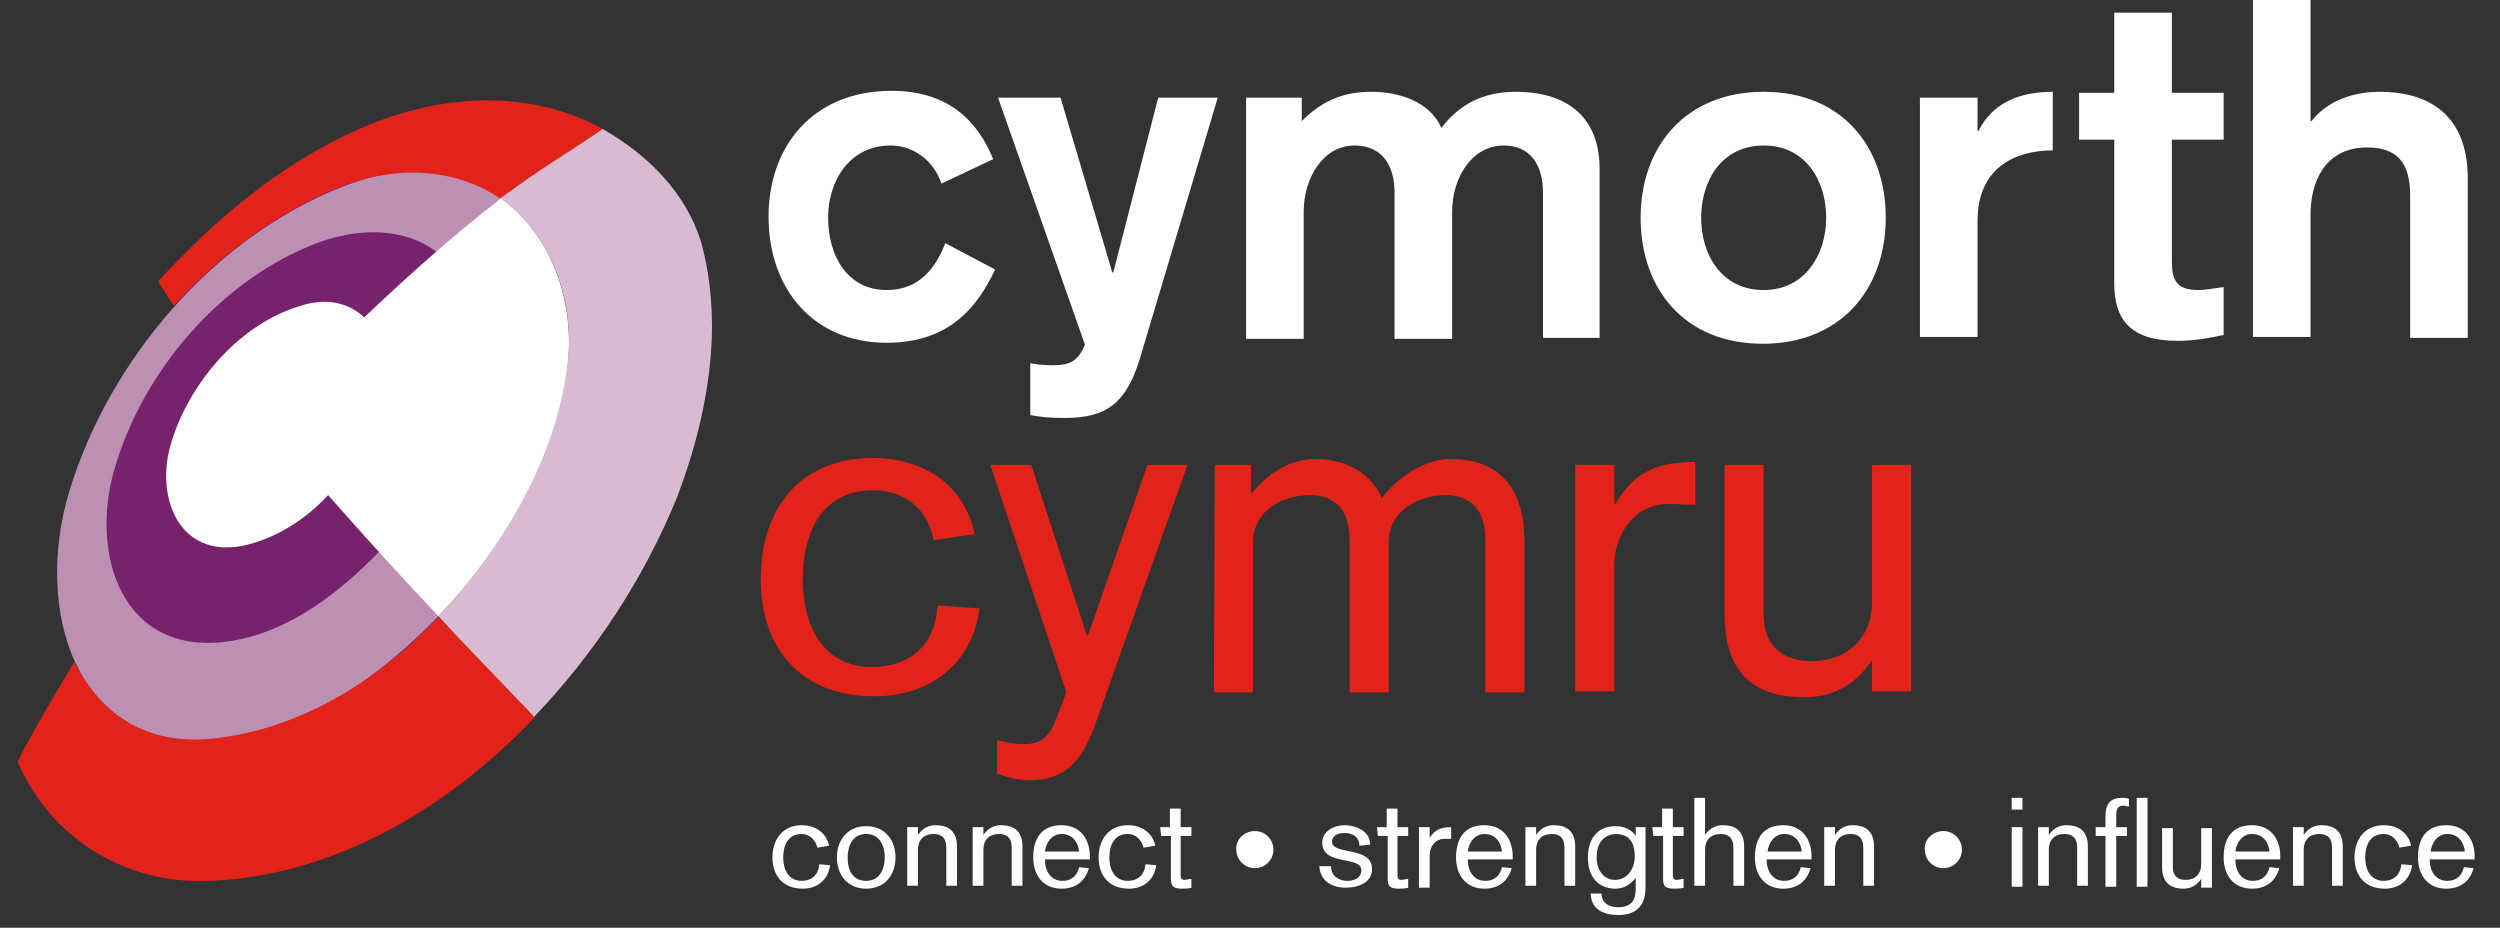 <?xml version="1.0" encoding="utf-8"?>
<!-- Generator: Adobe Illustrator 27.1.1, SVG Export Plug-In . SVG Version: 6.00 Build 0)  -->
<svg version="1.1" id="Layer_1" xmlns="http://www.w3.org/2000/svg" xmlns:xlink="http://www.w3.org/1999/xlink" x="0px" y="0px"
	 viewBox="0 0 256 95" style="enable-background:new 0 0 256 95;" xml:space="preserve">
<rect x="0" y="0" width="256" height="95" fill="#333333" stroke="none"/>
<style type="text/css">
	.st0{fill:#77226C;}
	.st1{fill:#BD8FB3;}
	.st2{fill:#FFFFFF;}
	.st3{enable-background:new    ;}
	.st4{fill:#E2231A;}
	.st5{fill:#D8BBD0;}
</style>
<g>
	<path class="st0" d="M9.3,68.5c1.6-11.8,0.2-16.7,2.6-25.3c2.1-4.6,4.4-9.2,7-13.5c6.1-5,6.9-8.4,13.7-12.4
		c3.2-0.8,12.1-2.5,15.3-3c3.1,1.3,6.2,2.7,9.2,4.3c1.5,3,3,6,4.4,9c-0.5,6.7-0.7,13.5-0.9,20.2c-4,5.6-7.9,11.4-11.6,17.2
		c-10.1,3.3-21.7,12.6-31.5,16.8c-4-2.1-2.6-10-6.5-12.3L9.3,68.5z"/>
	<path class="st1" d="M22.2,75.8c8.9-0.7,16.9-6.7,22.9-12.9c-2-2.2-4.1-4.4-6.1-6.6c-4.2,4.4-9.6,8.6-15.8,9.4
		c-10.7,1.4-14-8.9-11.5-17.6c2.9-10.1,11-19.6,21-23.3c3.9-1.4,8.6-1.6,12,1c2.4-2.1,4.9-4.1,7.4-6.1c-5.1-3.2-11.6-2.7-17-0.6
		c-13.2,5.2-23.9,17.7-28,31.2C3.5,62.1,7.4,77,22.2,75.8L22.2,75.8z"/>
	<path class="st2" d="M51.3,20.3c-5,3.9-9.6,8-14,12.2c-1.6-1.5-3.9-2.1-6.8-1.1c-6.3,2-11.4,8.2-13.1,14.4
		c-1.4,5.3,1,11.3,7.4,10.1c3.3-0.7,6.4-2.6,8.8-5.2c3.7,4.2,7.5,8.4,11.3,12.4c7.2-7.6,12-15.7,13.2-25.4
		C58.9,31.4,56.8,24.3,51.3,20.3z"/>
	<g class="st3">
		<path class="st2" d="M83.7,86.8c-0.2-0.8-0.8-1.4-1.6-1.4c-1.5,0-1.9,1.3-1.9,2.4c0,1.2,0.5,2.4,1.9,2.4c1,0,1.7-0.6,1.8-1.7
			l1.1,0.1c-0.2,1.5-1.3,2.4-2.8,2.4c-2,0-3.1-1.3-3.1-3.2c0-1.9,1.1-3.3,3-3.3c1.3,0,2.5,0.7,2.8,2.1L83.7,86.8z"/>
		<path class="st2" d="M88.7,84.6c1.9,0,3,1.4,3,3.2s-1.1,3.2-3,3.2s-3-1.4-3-3.2S86.8,84.6,88.7,84.6z M88.7,90.2
			c1.5,0,1.9-1.4,1.9-2.4s-0.4-2.4-1.9-2.4s-1.9,1.4-1.9,2.4S87.1,90.2,88.7,90.2z"/>
		<path class="st2" d="M92.9,84.7H94v0.8l0,0c0.4-0.6,1-1,1.8-1c1.2,0,2.2,0.5,2.2,2.2v4h-1.1v-3.9c0-1.1-0.6-1.4-1.3-1.4
			c-1,0-1.6,0.6-1.6,1.6v3.7h-1.1V84.7z"/>
		<path class="st2" d="M99.6,84.7h1.1v0.8l0,0c0.4-0.6,1-1,1.8-1c1.2,0,2.2,0.5,2.2,2.2v4h-1.1v-3.9c0-1.1-0.6-1.4-1.3-1.4
			c-1,0-1.6,0.6-1.6,1.6v3.7h-1.1V84.7z"/>
		<path class="st2" d="M107,88c0,1.2,0.6,2.2,1.8,2.2c0.9,0,1.5-0.5,1.7-1.4l1,0.1c-0.4,1.4-1.4,2.1-2.8,2.1c-1.9,0-2.9-1.4-2.9-3.2
			c0-2,0.9-3.3,2.9-3.3c1.9,0,2.9,1.4,2.9,3.2V88H107z M110.5,87.2c-0.1-1-0.7-1.8-1.8-1.8c-1,0-1.6,0.9-1.7,1.8H110.5z"/>
		<path class="st2" d="M117.1,86.8c-0.2-0.8-0.8-1.4-1.6-1.4c-1.5,0-1.9,1.3-1.9,2.4c0,1.2,0.5,2.4,1.9,2.4c1,0,1.7-0.6,1.8-1.7
			l1.1,0.1c-0.2,1.5-1.3,2.4-2.8,2.4c-2,0-3.1-1.3-3.1-3.2c0-1.9,1.1-3.3,3-3.3c1.3,0,2.5,0.7,2.8,2.1L117.1,86.8z"/>
		<path class="st2" d="M118.8,84.7h1v-1.9h1.1v1.9h1.1v0.9h-1.1v3.9c0,0.3,0,0.6,0.4,0.6c0.2,0,0.4-0.1,0.7-0.1v0.9
			c-0.3,0.1-0.7,0.1-1,0.1c-1.1,0-1.1-0.5-1.1-1.2v-4.2h-1L118.8,84.7L118.8,84.7z"/>
	</g>
	<g class="st3">
		<path class="st2" d="M128.5,85.1c1.1,0,1.9,0.9,1.9,1.9c0,1.1-0.9,1.9-1.9,1.9c-1.1,0-1.9-0.9-1.9-1.9
			C126.5,86,127.4,85.1,128.5,85.1z"/>
	</g>
	<g class="st3">
		<path class="st2" d="M136.3,88.7c0,1.1,0.9,1.5,1.7,1.5c0.5,0,1.4-0.2,1.4-1.1c0-1.5-4-0.4-4-2.8c0-1.2,1.2-1.8,2.3-1.8
			c0.8,0,2.6,0.4,2.6,2l-1.1,0.1c0-0.9-0.7-1.3-1.5-1.3c-0.6,0-1.3,0.2-1.3,0.9c0,1.4,4.1,0.4,4.1,2.8c0,1.3-1.3,1.9-2.7,1.9
			c-1.3,0-2.6-0.6-2.7-2.2H136.3z"/>
		<path class="st2" d="M141,84.7h1v-1.9h1.1v1.9h1.1v0.9h-1.1v3.9c0,0.3,0,0.6,0.4,0.6c0.2,0,0.4-0.1,0.7-0.1v0.9
			c-0.3,0.1-0.7,0.1-1,0.1c-1.1,0-1.1-0.5-1.1-1.2v-4.2h-1L141,84.7L141,84.7z"/>
		<path class="st2" d="M145.3,84.7h1.1v1.1l0,0c0.5-0.8,1.1-1.1,2.2-1.1v1.2c-0.2,0-0.5,0-0.7,0c-1,0-1.5,0.9-1.5,1.6v3.4h-1.1V84.7
			z"/>
		<path class="st2" d="M150.3,88c0,1.2,0.6,2.2,1.8,2.2c0.9,0,1.5-0.5,1.7-1.4l1,0.1c-0.4,1.4-1.4,2.1-2.8,2.1
			c-1.9,0-2.9-1.4-2.9-3.2c0-2,0.9-3.3,2.9-3.3c1.9,0,2.9,1.4,2.9,3.2V88H150.3z M153.8,87.2c-0.1-1-0.7-1.8-1.8-1.8
			c-1,0-1.6,0.9-1.7,1.8H153.8z"/>
		<path class="st2" d="M156.2,84.7h1.1v0.8l0,0c0.4-0.6,1-1,1.8-1c1.2,0,2.2,0.5,2.2,2.2v4h-1.1v-3.9c0-1.1-0.6-1.4-1.3-1.4
			c-1,0-1.6,0.6-1.6,1.6v3.7h-1.1L156.2,84.7L156.2,84.7z"/>
		<path class="st2" d="M167.4,84.7h1.1v6.2c0,0.9-0.2,2.8-2.8,2.8c-1.5,0-2.8-0.6-2.8-2.2h1.1c0,1,0.8,1.4,1.7,1.4
			c1.8,0,1.8-1.3,1.8-2.1v-0.9l0,0c-0.6,0.7-1.2,1.1-2.1,1.1c-1.1,0-2.8-0.6-2.8-3.2c0-1.8,0.9-3.2,2.8-3.2c1,0,1.7,0.4,2.1,1l0,0
			v-0.9H167.4z M163.5,87.8c0,1.3,0.7,2.3,1.9,2.3s2-1.1,2-2.4c0-1.7-0.8-2.3-2-2.3C164.3,85.5,163.5,86.2,163.5,87.8z"/>
		<path class="st2" d="M169.2,84.7h1v-1.9h1.1v1.9h1.1v0.9h-1.1v3.9c0,0.3,0,0.6,0.4,0.6c0.2,0,0.4-0.1,0.7-0.1v0.9
			c-0.3,0.1-0.7,0.1-1,0.1c-1.1,0-1.1-0.5-1.1-1.2v-4.2h-1L169.2,84.7L169.2,84.7z"/>
		<path class="st2" d="M173.5,81.7h1.1v3.8l0,0c0.4-0.6,1-1,1.8-1c1.2,0,2.2,0.5,2.2,2.2v4h-1.1v-3.9c0-1.1-0.6-1.4-1.3-1.4
			c-1,0-1.6,0.6-1.6,1.6v3.7h-1.1L173.5,81.7L173.5,81.7z"/>
		<path class="st2" d="M180.9,88c0,1.2,0.6,2.2,1.8,2.2c0.9,0,1.5-0.5,1.7-1.4l1,0.1c-0.4,1.4-1.4,2.1-2.8,2.1
			c-1.9,0-2.9-1.4-2.9-3.2c0-2,0.9-3.3,2.9-3.3c1.9,0,2.9,1.4,2.9,3.2V88H180.9z M184.5,87.2c-0.1-1-0.7-1.8-1.8-1.8
			c-1,0-1.6,0.9-1.7,1.8H184.5z"/>
		<path class="st2" d="M186.8,84.7h1.1v0.8l0,0c0.4-0.6,1-1,1.8-1c1.2,0,2.2,0.5,2.2,2.2v4h-1.1v-3.9c0-1.1-0.6-1.4-1.3-1.4
			c-1,0-1.6,0.6-1.6,1.6v3.7h-1.1L186.8,84.7L186.8,84.7z"/>
	</g>
	<g class="st3">
		<path class="st2" d="M199,85.1c1.1,0,1.9,0.9,1.9,1.9c0,1.1-0.9,1.9-1.9,1.9c-1.1,0-1.9-0.9-1.9-1.9C197,86,197.9,85.1,199,85.1z"
			/>
	</g>
	<g class="st3">
		<path class="st2" d="M206,81.7h1.1v1.2H206V81.7z M206,84.7h1.1v6.1H206V84.7z"/>
		<path class="st2" d="M208.7,84.7h1.1v0.8l0,0c0.4-0.6,1-1,1.8-1c1.2,0,2.2,0.5,2.2,2.2v4h-1.1v-3.9c0-1.1-0.6-1.4-1.3-1.4
			c-1,0-1.6,0.6-1.6,1.6v3.7h-1.1L208.7,84.7L208.7,84.7z"/>
		<path class="st2" d="M215.6,85.6h-1v-0.9h1v-1.1c0-1.3,0.5-1.9,1.7-1.9c0.2,0,0.5,0,0.7,0.1v0.8c-0.2,0-0.3-0.1-0.6-0.1
			s-0.7,0.1-0.7,0.9v1.3h1.1v0.9h-1.1v5.2h-1.1L215.6,85.6L215.6,85.6z"/>
		<path class="st2" d="M218.8,81.7h1.1v9.1h-1.1V81.7z"/>
		<path class="st2" d="M226.5,90.9h-1.1V90l0,0c-0.4,0.6-1,1-1.8,1c-1.2,0-2.2-0.5-2.2-2.2v-4h1.1v4c0,0.9,0.5,1.3,1.3,1.3
			c1,0,1.6-0.6,1.6-1.6v-3.7h1.1L226.5,90.9L226.5,90.9z"/>
		<path class="st2" d="M228.9,88c0,1.2,0.6,2.2,1.8,2.2c0.9,0,1.5-0.5,1.7-1.4l1,0.1c-0.4,1.4-1.4,2.1-2.8,2.1
			c-1.9,0-2.9-1.4-2.9-3.2c0-2,0.9-3.3,2.9-3.3c1.9,0,2.9,1.4,2.9,3.2V88H228.9z M232.4,87.2c-0.1-1-0.7-1.8-1.8-1.8
			c-1,0-1.6,0.9-1.7,1.8H232.4z"/>
		<path class="st2" d="M234.8,84.7h1.1v0.8l0,0c0.4-0.6,1-1,1.8-1c1.2,0,2.2,0.5,2.2,2.2v4h-1.1v-3.9c0-1.1-0.6-1.4-1.3-1.4
			c-1,0-1.6,0.6-1.6,1.6v3.7h-1.1L234.8,84.7L234.8,84.7z"/>
		<path class="st2" d="M245.7,86.8c-0.2-0.8-0.8-1.4-1.6-1.4c-1.5,0-1.9,1.3-1.9,2.4c0,1.2,0.5,2.4,1.9,2.4c1,0,1.7-0.6,1.8-1.7
			l1.1,0.1c-0.2,1.5-1.3,2.4-2.8,2.4c-2,0-3.1-1.3-3.1-3.2c0-1.9,1.1-3.3,3-3.3c1.3,0,2.5,0.7,2.8,2.1L245.7,86.8z"/>
		<path class="st2" d="M248.8,88c0,1.2,0.6,2.2,1.8,2.2c0.9,0,1.5-0.5,1.7-1.4l1,0.1c-0.4,1.4-1.4,2.1-2.8,2.1
			c-1.9,0-2.9-1.4-2.9-3.2c0-2,0.9-3.3,2.9-3.3c1.9,0,2.9,1.4,2.9,3.2V88H248.8z M252.4,87.2c-0.1-1-0.7-1.8-1.8-1.8
			c-1,0-1.6,0.9-1.7,1.8H252.4z"/>
	</g>
	<path class="st4" d="M95.6,55.3c-0.6-3.2-3-5.1-6.2-5.1c-5.6,0-7.2,4.9-7.2,9.1c0,4.5,1.9,9,7.1,9c3.9,0,6.5-2.3,6.7-6.3l4.3,0.3
		c-0.7,5.6-5,9-10.8,9c-7.5,0-11.6-4.9-11.6-12c0-7.2,4-12.4,11.5-12.4c4.9,0,9.3,2.5,10.4,7.8L95.6,55.3z"/>
	<path class="st4" d="M117.5,47.6h4.1l-9.2,25.9c-1.2,3.4-2.6,6.4-6.9,6.4c-1.2,0-2.4-0.3-3.4-0.7v-3.4c0.5,0.1,1.7,0.4,2.6,0.4
		c1.7,0,2.7-0.4,3.6-3l0.9-2.3l-7.8-23.3h4.2l5.7,17.5h0.1L117.5,47.6z"/>
	<path class="st4" d="M124.4,47.6h3.7v2.9h0.1c1.5-1.9,3.8-3.5,6.5-3.5c2.5,0,5.5,1,6.8,4c1.7-2.3,4.6-4,7-4c3.8,0,7.6,1.7,7.6,8.5
		v15.4h-4V55.3c0-2.9-1.3-4.6-4.1-4.6c-2.5,0-5.8,1.4-5.8,4.9v15.3h-4V55.3c0-2.9-1.3-4.6-4.1-4.6c-2.5,0-5.8,1.4-5.8,4.9v15.3h-4
		L124.4,47.6L124.4,47.6z"/>
	<path class="st4" d="M161.3,47.6h4v4h0.1c1.9-3.2,4.2-4.3,8.2-4.3v4.4c-0.8,0-2-0.1-2.7-0.1c-3.8,0-5.6,3.5-5.6,6.2v13h-4V47.6z"/>
	<path class="st4" d="M195.7,70.8h-4v-3.1h-0.1c-1.5,2.3-3.8,3.7-6.8,3.7c-4.7,0-8.2-2-8.2-8.5V47.6h4v15.3c0,3.3,2,4.8,4.9,4.8
		c3.7,0,6.2-2.4,6.2-6.1v-14h4L195.7,70.8L195.7,70.8z"/>
	<path class="st2" d="M96.4,18.8c-0.8-2.4-2.9-3.9-5.2-3.9c-4.2,0-6.4,3.6-6.4,7.4s1.9,7.4,6,7.4c3.5,0,5.1-2.5,6-4.8l5.1,2.7
		c-1.7,3.6-4.5,7.5-11.1,7.5c-7.5,0-12.1-5.5-12.1-12.9c0-7.3,4.6-12.9,12.6-12.9c6,0,8.9,3.3,10.4,7L96.4,18.8z"/>
	<path class="st2" d="M116.7,36.8c-1.4,4.5-3.4,6-7.7,6c-1.5,0-2.5-0.1-3.5-0.3v-5.3c0.6,0.1,1.3,0.2,2.3,0.2c1.9,0,2.6-0.5,3.3-2.1
		L102.2,10h6.4l5.3,17.9h0.1l4.6-17.9h6.1L116.7,36.8z"/>
	<path class="st2" d="M127.4,10h5.9v2.4c1.8-1.8,3.9-3,7.1-3c2.9,0,6,1,7.2,3.7c1.8-2.4,4.3-3.7,7.6-3.7c5.3,0,8.6,2.6,8.6,7.9v17.3
		H158V19.7c0-2.8-1.3-4.8-4-4.8c-3.3,0-5.3,3.3-5.3,6.8v13h-5.9v-15c0-2.8-1.3-4.8-4.1-4.8c-3.2,0-5.2,3.3-5.2,6.8v13h-5.9V10H127.4
		z"/>
	<path class="st2" d="M193.1,22.3c0,7.3-4.6,12.9-12.6,12.9S168,29.6,168,22.3s4.6-12.9,12.6-12.9S193.1,15,193.1,22.3z M174.2,22.3
		c0,3.8,2.1,7.4,6.4,7.4c4.2,0,6.4-3.6,6.4-7.4s-2.1-7.4-6.4-7.4S174.2,18.5,174.2,22.3z"/>
	<path class="st2" d="M196.6,10h5.9v3.4h0.1c1.4-2.8,4.1-4,7.6-4v6c-4,0-7.7,1.9-7.7,7.2v11.9h-5.9L196.6,10L196.6,10z"/>
	<path class="st2" d="M216.5,1.3h5.9v8.2h5.3v4.8h-5.3v12.4c0,1.9,0.4,3,2.7,3c0.8,0,1.7-0.2,2.6-0.3v4.9c-1.4,0.3-2.9,0.6-4.7,0.6
		c-4.9,0-6.5-2.2-6.5-5.9V14.3h-3.6V9.5h3.6V1.3z"/>
	<path class="st2" d="M230.7,0h5.9v12.4h0.1c1.3-1.7,3.7-3,7-3c4.2,0,9,1.7,9,8.9v16.3h-5.9V20c0-3.4-1.4-4.9-4.4-4.9
		c-4.5,0-5.8,3.8-5.8,6.8v12.6h-5.9L230.7,0L230.7,0z"/>
	<path class="st4" d="M44.9,63.2c-6.3,6.6-14.2,11.4-22.8,12.4c-7.1,0.8-11.6-2.3-14.5-7.8C5.7,71,3.5,74.6,1.8,78
		c3.4,7.9,11.1,12.6,19.7,12.2C34,89.7,45.7,83,54.8,73.4L44.9,63.2z"/>
	<path class="st5" d="M61.7,13.2c-3.5,2.4-7.1,4.5-10.4,7.1c5.4,4,7.6,10.8,6.8,17.1c-1.2,9.7-6.6,18.6-13.2,25.7
		c3.2,3.5,6.6,6.9,9.8,10.3c6.2-6.5,11.2-14.1,14.6-22.4c1.8-4.7,3.1-9.7,3.5-14.8c0.3-3.8,0-7.7-1-11.4
		C70.2,19.7,66.4,15.9,61.7,13.2L61.7,13.2z"/>
	<g>
		<path class="st4" d="M61.7,13.2c-6.3-3.5-14.6-4-23.2-0.7c-8.7,3.4-16.1,9.5-22.3,16.3c0.5,0.9,1,1.6,1.6,2.5
			c4.7-5.2,10.8-9.7,17.1-12.2c6.3-2.4,12.1-1.6,16.3,1.2C54.7,17.7,58.2,15.6,61.7,13.2z"/>
	</g>
</g>
</svg>

